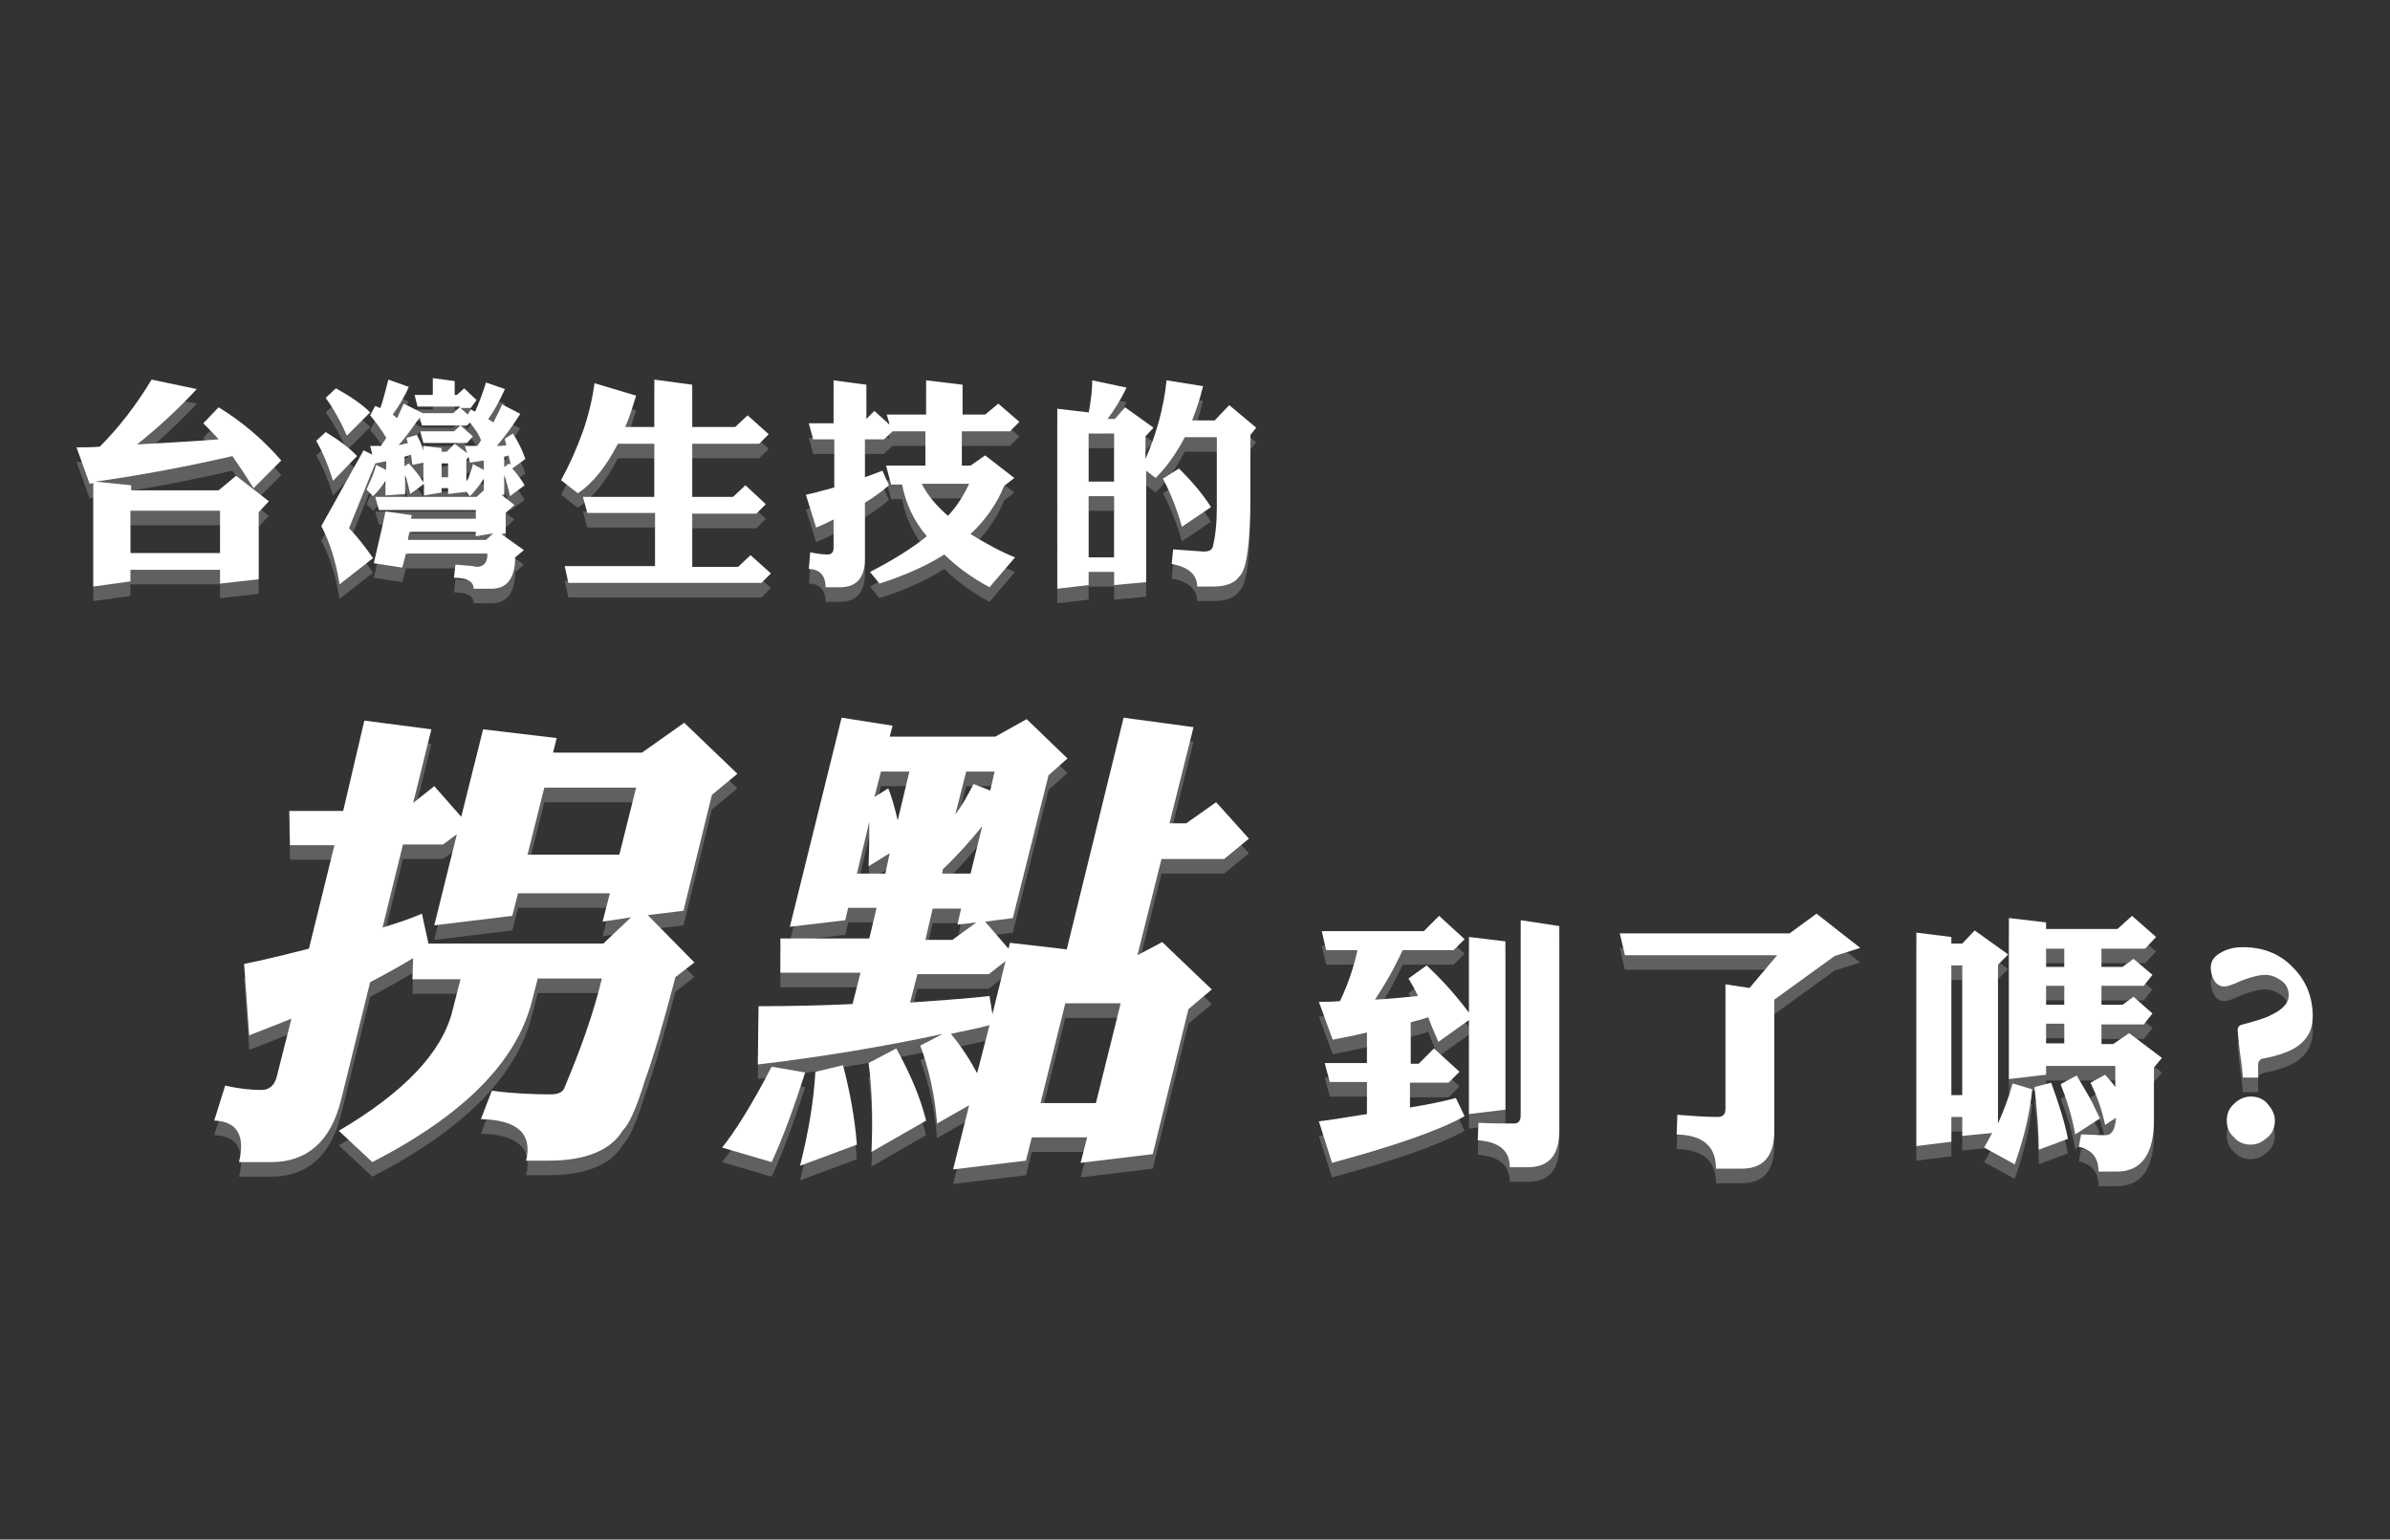 <?xml version="1.0" encoding="utf-8"?>
<!-- Generator: Adobe Illustrator 21.0.2, SVG Export Plug-In . SVG Version: 6.00 Build 0)  -->
<svg version="1.1" id="圖層_1" xmlns="http://www.w3.org/2000/svg" xmlns:xlink="http://www.w3.org/1999/xlink" x="0px" y="0px"
	 viewBox="0 0 328 211.3" style="enable-background:new 0 0 328 211.3;" xml:space="preserve">
<rect x="0" y="0" width="328" height="211.3" fill="#333333" stroke="none"/>
<style type="text/css">
	.st0{fill:#606060;}
	.st1{fill:#FFFFFF;}
</style>
<title>升息時代 擁抱嶄新機會 收益轉向 廣納全</title>
<desc>Created with Sketch.</desc>
<g>
	<g>
		<path class="st0" d="M17.9,81.8l-5.1,0.7V68.3c-0.2,0-0.4,0.1-0.5,0.1l-1.8-5c1,0,2.1,0,3.2-0.1c2.6-2.6,5-5.7,7.1-9.2l6.2,1.3
			c-2.5,2.7-5.3,5.3-8.2,7.6c3.5-0.2,7.3-0.4,11.2-0.7c-0.7-0.8-1.4-1.5-2.1-2.2l2.1-2.2c3.1,1.9,6,4.3,8.6,7.3l-3.8,3.8
			c-1-1.6-2-3.1-2.9-4.4c-6.1,1.4-12.4,2.6-18.8,3.5l4.9,0.5v0.7h12l2.4-2l4.5,3.5l-1.4,1.5v9.2l-5.3,0.6v-1.9H17.9V81.8z
			 M30.2,72.1H17.9v5.8h12.3V72.1z"/>
		<path class="st0" d="M49,64.6L45.7,68c-0.7-2.3-1.5-4.1-2.3-5.5l1.3-1.2C46.5,62.4,48,63.5,49,64.6z M56.5,72.7
			c0,0.2-0.1,0.4-0.1,0.5h8.9v-1.2H52l-0.5-1.8h13.9l1-0.9v-1.6c-0.6,0.9-1.2,1.7-1.9,2.4L64,69.5l-2.5,0.3v-0.8h-0.9v0.6L58.2,70
			v-1.6l-1.9,1.4c-0.2-0.9-0.4-1.8-0.7-2.6v2.6l-2.7,0.2v-2c-0.5,0.8-1.1,1.5-1.7,2.1l-0.9-0.9c0.2-0.5,0.5-1.1,0.8-1.8
			c0.2-0.5,0.4-1.1,0.5-1.6l1.4,0.7v-1.2c-0.5,0.1-1.1,0.2-1.5,0.3l-3.6,8.9c1,1,2.1,2.4,3.3,4.1l-4.6,3.6c-0.5-3.1-1.3-5.7-2.5-8
			l5.8-10.4l1.2,0.6l-0.3-1.2c0.5,0,1,0,1.5,0c0.2-0.4,0.5-0.7,0.7-1.1c-0.6-1.1-1.4-2.1-2.2-3.1l0.7-1.3c0.2,0.1,0.4,0.2,0.7,0.3
			c0.4-1.1,0.7-2.4,1.1-3.9l2.8,1c-0.6,1.4-1.4,2.7-2.2,3.8c0.2,0.2,0.4,0.3,0.6,0.5c0.3-0.7,0.6-1.3,0.9-2l2.6,1.3h4.2l1-0.9h-5.9
			l-0.4-1.6h2.5v-2.3l3,0.4v1.9h0.3l1-0.9l1.7,1.6L64.6,58h-1.4l1,0.9l0.4-0.7c0.2,0.1,0.4,0.2,0.6,0.3c0.5-1.1,1-2.4,1.5-4l2.6,0.9
			c-0.7,1.5-1.4,2.9-2.3,4.1c0.2,0.2,0.5,0.3,0.7,0.5c0.4-0.8,0.9-1.7,1.2-2.5l2.5,1.3c-1,1.6-2.1,3.1-3.2,4.4c0.4,0,0.9,0,1.3-0.1
			c-0.1-0.3-0.2-0.6-0.2-0.9l1.1-0.7c0.7,1.1,1.3,2.3,1.7,3.5l-1.8,1.3c0.7,0.8,1.3,1.6,1.7,2.3l-2,1.5c-0.2-1-0.5-2-0.8-2.9v2.7
			l-0.4,0l1.8,1.4l-1.2,1.1v2.8l-0.6,0.1l3.1,2.2l-1.2,1c0,2.8-1.1,4.3-3.2,4.3h-2.5c0-1-0.9-1.5-2.7-1.5l0.2-1.8
			c1.6,0.1,2.6,0.2,2.9,0.3c1,0,1.5-0.6,1.5-1.8H55.7c-0.2,0.7-0.3,1.3-0.5,1.9l-3.9-0.6c0.6-2.7,1.2-5,1.6-7.1L56.5,72.7z
			 M50.8,58.6l-3.2,3.2c-0.9-2.1-1.9-3.8-2.9-5.2l1.4-1.3C48.1,56.4,49.7,57.5,50.8,58.6z M64.5,60l-0.4,0.4h-6.2l-0.3-1.1
			c-1,1.4-1.9,2.7-2.9,3.8c0.5-0.1,0.9-0.2,1.3-0.3c-0.1-0.2-0.2-0.5-0.2-0.7l1.4-0.4c0.4,0.7,0.7,1.4,0.9,2.2v-0.7l2.5,0.3v0.5h0.7
			l1.1-1.1l1.7,1.3l-0.3-1c0.6,0,1.2,0,1.7,0c0.2-0.3,0.4-0.5,0.5-0.8C65.7,61.5,65.1,60.8,64.5,60z M56.6,65.8
			c-0.1-0.5-0.1-0.9-0.2-1.4c-0.3,0.1-0.6,0.2-0.9,0.3V66l0.6-0.4c0.8,0.9,1.5,1.7,2,2.6v-2.7L56.6,65.8z M65.3,75.6V75h-9.1
			c-0.1,0.4-0.2,0.8-0.2,1.1h10.7l1-0.9L65.3,75.6z M63.2,60.4l1.7,1.5l-0.8,0.9h-6l-0.4-1.6h4.6L63.2,60.4z M61.5,67.5v-1.9h-0.9
			v1.9H61.5z M64.4,67.3c0.2-0.5,0.4-1.1,0.5-1.6l1.5,0.8v-1.3c-0.7,0.1-1.3,0.2-1.9,0.3l-0.2-0.8l-0.3,0.4v2.9
			C64.2,67.9,64.3,67.6,64.4,67.3z M69.8,64.5c-0.2,0.1-0.5,0.1-0.6,0.2v1.4l0.7-0.5c0.1,0.1,0.1,0.2,0.2,0.2
			C70,65.4,69.9,64.9,69.8,64.5z"/>
		<path class="st0" d="M87.3,56.3c-0.5,1.6-0.9,3-1.5,4.3h4v-6.5l5.2,0.7v5.8h5.9l1.7-1.6l2.9,2.6l-1.3,1.3H95v7.3h5.6l1.7-1.6
			l2.8,2.6l-1.3,1.3H95v7.3h6.3l1.7-1.6l2.8,2.5l-1.3,1.3H78l-0.5-2.3h12.4v-7.3h-9.3L80,70.2h9.8v-7.3h-5c-1.6,3.1-3.4,5.4-5.5,6.8
			L77,67.9c1.1-2,2.1-4.2,3-6.7c0.8-2.3,1.3-4.5,1.6-6.6L87.3,56.3z"/>
		<path class="st0" d="M114.4,54.2l4.5,0.6v4.7l1.1-1.1l2.1,1.9l-0.4-1.4h5.4v-4.7l5,0.6v4.1h3.1l1.8-1.5l2.9,2.5l-1.3,1.3H132v4.7
			h1.2l2-1.4l4,3.1l-1.4,1.1c-1,2.5-2.6,4.7-4.6,6.6c2.1,1.3,4.1,2.4,6.1,3.2l-3.5,4.1c-2.4-1.3-4.5-2.8-6.2-4.5
			c-2.5,1.6-5.5,2.9-8.9,4l-1.3-1.6c3.1-1.6,5.7-3.2,7.8-4.9c-1.8-2.1-2.9-4.5-3.4-7.1h-1.5l-0.7-2.6h5.4v-4.7h-4.5l-1.2,1.1h-2.6
			v5.2c0.9-0.3,1.6-0.6,2.4-0.9l0.9,2c-0.9,0.8-2,1.6-3.3,2.4v7.8c0,2.5-1.2,3.8-3.4,3.8h-2c0-1.6-0.8-2.5-2.3-2.5l0.2-2.3
			c0.9,0.2,1.7,0.3,2.4,0.3c0.5,0,0.8-0.3,0.8-0.9v-3.9c-0.8,0.4-1.6,0.8-2.4,1.1l-1.4-4.5c1.1-0.2,2.4-0.6,3.9-1v-6.6h-2.9
			l-0.6-2.2h3.4V54.2z M133,68.4h-6.5c0.8,1.6,2,3,3.6,4.4C131.4,71.4,132.3,69.9,133,68.4z"/>
		<path class="st0" d="M165.1,55c-0.4,1.7-0.9,3.2-1.5,4.7h3.1l2-2.1l3.7,3.1l-0.8,1V70c0,6.5-0.5,10.2-1.5,11.1
			c-0.6,0.9-1.8,1.4-3.6,1.4h-2.2c0-1.6-1.2-2.7-3.5-3.1l0.2-2l4.2,0.3c0.7,0,1-0.2,1.2-0.5c0.4-1.5,0.6-3.4,0.6-5.5V62h-4.4
			c-1.1,2.1-2.4,4-4,5.6l-1.3-1v15.3l-4.4,0.4v-1.8h-3.5v1.8l-4.3,0.5V58.1l4.3,0.5v0.1c0.3-1.6,0.5-3.1,0.5-4.5l4.7,1
			c-0.8,1.7-1.7,3.1-2.6,4.3h1l1.4-1.6l3.9,2.8l-1.1,1.2V65c1.5-3.4,2.5-7,2.9-10.8L165.1,55z M152.9,68.1v-6.6h-3.5v6.6H152.9z
			 M152.9,78.5v-8.4h-3.5v8.4H152.9z M166.2,71.6l-4,2.7c-0.7-2.5-1.6-4.7-2.6-6.6l2.2-1.4C163.5,68,165,69.7,166.2,71.6z"/>
	</g>
	<g>
		<path class="st0" d="M50,100.9l9.2,1.2l-2.5,10.1l2.9-2.3l3.7,4.2l3-12l10.1,1.2l-0.5,2h12.2l5.8-4.1l7.3,7l-3.5,2.9l-3.9,15.9
			l-4.9,0.6l6.4,6.5l-2.6,2c-1.7,6.5-3.1,11.2-4.2,14.2c-1.2,4-2.3,6.2-3,6.8c-1.6,2.7-5,4.2-10.2,4.2h-3.1c0.9-3.7-1.2-5.6-6.2-5.7
			l1.5-3.9c3,0.4,5.8,0.5,8.1,0.5c1,0,1.7-0.3,1.9-1c2.1-5,3.9-9.9,5.1-14.9h-8.8l-0.8,3.1c-2.1,8.3-9.3,15.6-21.9,22.1l-4.6-4.3
			c9-5.3,14.2-10.8,15.6-16.5l1.1-4.3h-6.6l0.1-2.9c-1.8,1.1-3.8,2.2-5.9,3.3l-4,16.2c-1.4,5.6-4.6,8.5-9.6,8.5h-4.4
			c0.9-3.7-0.3-5.6-3.4-5.7l1.5-4.8c1.8,0.4,3.4,0.6,5,0.6c1,0,1.8-0.6,2.1-1.9l2-7.9c-1.9,0.8-3.8,1.5-5.8,2.3l-0.7-9.8
			c2.5-0.5,5.4-1.2,8.9-2.1l3.5-14.2h-6.1l-0.1-4.7h7.4L50,100.9z M82.7,128.5l1-3.9H71.1l-0.8,3.1l-10.7,1.3l3.1-12.5l-1.9,1.4
			h-5.5l-2.8,11.4c2-0.6,3.8-1.2,5.4-1.9l0.9,4.1h24l3.8-3.6L82.7,128.5z M85,119.3l2.3-9.2H74.7l-2.3,9.2H85z"/>
		<path class="st0" d="M110.5,149.2c-1.7,5.3-3.2,9.3-4.6,12.3l-6.8-2c1.7-2.1,4-5.7,6.8-11.1L110.5,149.2z M122.5,101.6l-0.4,1.5
			h14.5l4.3-2.4l5.6,5.4l-2.6,2.3L139,128l-3.8,0.5l3.2,3.7l0.2-0.8l7.8,0.9l7.8-31.8l9.6,1.3l-3.3,13.2h2.3l4.1-2.9l4.5,5l-3.4,2.8
			h-8.6l-3.3,13.2l3.4-1.8l6.8,6.5l-3.2,2.7l-4.9,19.9l-9.9,1.2l0.9-3.5h-7.6l-0.8,3.2l-10,1.2l2.2-8.8l-4.4,2.5
			c-0.3-3.9-1.1-7.4-2.3-10.7l3.1-1.6c-8.4,1.8-16.9,3.2-25.4,4.2l0.1-8c4.4,0,8.8-0.1,12.9-0.3l1.1-4.3h-11l0-4.7h12.2l1-4.2h-3.9
			l-0.4,1.7l-7.6,0.9l7.1-28.7L122.5,101.6z M121.9,110.2c0.5,1.2,0.9,2.7,1.3,4.4l1.6-6.7h-3.9l-0.9,3.5L121.9,110.2z M122.1,119.1
			l-2.9,1.8c0.1-2.2,0.1-4.2,0.1-6.1l-1.7,7.1h3.9L122.1,119.1z M117.6,159.1l-7.8,2.9c1.2-4.8,1.9-9.1,2.1-12.9l3.8-0.9
			C116.6,151.7,117.3,155.3,117.6,159.1z M127.1,155.8l-7.5,4.3c0.2-4.5,0.1-8.6-0.4-12.2l3.8-2
			C124.9,149.3,126.3,152.6,127.1,155.8z M133.6,109.6l2.3,0.9l0.6-2.6h-3.9l-1.5,5.9C132,112.6,132.8,111.2,133.6,109.6z
			 M134.8,115.4c-1.7,2.1-3.5,4.1-5.4,5.9l-0.1,0.6h3.9L134.8,115.4z M127,131h3.7l3.3-2.4l-2.6,0.3l0.5-2.2H128L127,131z
			 M138,133.9l-2.3,1.8h-9.8l-1,3.9c3.9-0.3,7.5-0.5,10.9-0.9l0.4,2.5L138,133.9z M135.8,142.7c-1.8,0.5-3.6,0.8-5.3,1.2
			c1.5,1.8,2.7,3.7,3.6,5.4L135.8,142.7z M153.8,139.7h-7.6l-3.4,13.7h7.6L153.8,139.7z"/>
	</g>
	<g>
		<path class="st0" d="M197.5,127.7l3.5,3.2l-1.5,1.5h-7c-1.1,2.4-2.4,4.7-3.8,6.8c1.9-0.1,3.9-0.3,5.9-0.5
			c-0.4-0.9-0.9-1.7-1.3-2.4l2.5-1.8c1.8,1.7,3.8,3.8,5.8,6.5v-10.4l5,0.6v23.1l-5,0.6V142l-4.2,3c-0.5-1.2-1-2.3-1.4-3.4
			c-0.8,0.3-1.6,0.5-2.4,0.7v5.7h1.1l2.1-2.1l3.5,3.2l-1.5,1.5h-5.3v3.4c2.4-0.4,4.5-0.8,6.3-1.3l1.2,2.5c-3.6,2-9.7,4.1-18.2,6.4
			l-1.8-5.7c1.8-0.2,4-0.6,6.6-1v-4.4h-5.1l-0.7-2.6h5.8v-4.2c-1.6,0.4-3.2,0.7-4.7,1l-1.9-5.2c1,0,1.9,0,2.9-0.1
			c1.1-2.3,1.9-4.7,2.4-7H182l-0.6-2.6h14L197.5,127.7z M214,129.1v28.1c0,3.3-1.4,5-4.3,5h-2.5c0-2.3-1.5-3.5-4.4-3.7l0.1-2.4
			c1.8,0.1,3.4,0.1,4.9,0.1c0.6,0,0.9-0.4,0.9-1.1v-26.8L214,129.1z"/>
		<path class="st0" d="M249.3,127.4l6,4.7l-3.5,1.1l-8.3,6v18c0,3.5-1.5,5.2-4.5,5.2h-3.5c0-3.1-1.8-4.6-5.4-4.7l0.1-2.7
			c2.4,0.2,4.2,0.3,5.5,0.3c0.7,0,1.1-0.3,1.1-1.1v-17.1l3.3,0.5l3.8-4.5H223l-0.7-3h23.3L249.3,127.4z"/>
		<path class="st0" d="M278.9,151.5c-0.3,3.2-1.1,6.6-2.4,10.3l-4.2-2.3c0.4-0.7,0.8-1.4,1.1-2l-4.1,0.4v-2.6h-1.5v3.4l-4.8,0.6V130
			l4.8,0.6v0.9h1.5l1.7-1.8l4.6,3.3l-1.4,1.4v21.8c0.8-1.8,1.5-3.6,2-5.5L278.9,151.5z M269.3,152.3v-17.8h-1.5v17.8H269.3z
			 M292.6,127.7l3.3,2.9l-1.5,1.6h-6v2.5h2.9l1.5-1.1l2.6,2.2l-1.2,1.5h-5.8v2.6h2.9l1.5-1.1l2.6,2.3l-1.2,1.5h-5.8v2.7h1.6l2.2-1.5
			l4.5,3.4l-1.1,1.3v7.2c0,4.7-1.7,7.1-5.1,7.1h-2.5c0-1.9-0.9-3-2.7-3.4l0.3-1.7c0.9,0,2,0.1,3.4,0.1c0.8,0,1.3-0.8,1.4-2.4l-1.5,1
			c-0.4-2-1.1-3.9-2-5.8l2-1.1c0.5,0.6,1,1.1,1.4,1.7v-2.9h-9.5v1.2l-5.1,0.6V128l5.1,0.6v0.9h9.8L292.6,127.7z M283.8,158.3l-4,1.5
			c0-2.4-0.2-5.2-0.6-8.6l2.3-0.6C282.6,153.6,283.4,156.2,283.8,158.3z M283.3,132.2h-2.5v2.5h2.5V132.2z M283.3,137.3h-2.5v2.6
			h2.5V137.3z M283.3,145.2v-2.7h-2.5v2.7H283.3z M287.1,153.2c0.5,1.1,0.9,1.9,1.1,2.3l-3.4,2.2c-0.4-2.3-1.1-4.6-2-6.9l2.2-1.2
			C285.7,150.8,286.4,152,287.1,153.2z"/>
		<path class="st0" d="M315.3,145.6c-1,0.7-2.6,1.3-4.8,1.7c-0.4,0.1-0.6,0.4-0.6,0.9v1.7h-2.1c0-0.3-0.1-1.5-0.4-3.5
			c-0.2-1.6-0.3-2.7-0.3-3.1c0-0.3,0.2-0.6,0.7-0.7c1.9-0.5,3.2-0.9,3.9-1.3c1.5-0.7,2.4-1.6,2.4-2.7c0-0.8-0.3-1.5-1-2
			c-0.7-0.5-1.4-0.8-2.2-0.8c-0.9,0-2,0.3-3.3,0.8c-1.3,0.6-2,0.8-2.3,0.8c-0.6,0-1.1-0.3-1.4-0.8c-0.3-0.5-0.5-1.1-0.5-1.8
			c0-0.8,0.4-1.5,1.3-2c0.8-0.5,1.8-0.8,3.1-0.8c2.8,0,5.1,0.9,6.9,2.8c1.8,1.8,2.7,4.1,2.7,6.7
			C317.4,143.3,316.7,144.6,315.3,145.6z M311.2,158.1c-0.7,0.6-1.4,1-2.3,1c-0.9,0-1.7-0.3-2.3-1c-0.7-0.6-1-1.4-1-2.3
			c0-0.9,0.3-1.7,1-2.3c0.6-0.6,1.4-1,2.3-1c0.9,0,1.7,0.3,2.3,1c0.6,0.7,1,1.4,1,2.3C312.2,156.7,311.9,157.5,311.2,158.1z"/>
	</g>
</g>
<title>升息時代 擁抱嶄新機會 收益轉向 廣納全</title>
<desc>Created with Sketch.</desc>
<g>
	<g>
		<path class="st1" d="M17.9,79.8l-5.1,0.7V66.3c-0.2,0-0.4,0.1-0.5,0.1l-1.8-5c1,0,2.1,0,3.2-0.1c2.6-2.6,5-5.7,7.1-9.2l6.2,1.3
			c-2.5,2.7-5.3,5.3-8.2,7.6c3.5-0.2,7.3-0.4,11.2-0.7c-0.7-0.8-1.4-1.5-2.1-2.2l2.1-2.2c3.1,1.9,6,4.3,8.6,7.3l-3.8,3.8
			c-1-1.6-2-3.1-2.9-4.4c-6.1,1.4-12.4,2.6-18.8,3.5l4.9,0.5v0.7h12l2.4-2l4.5,3.5l-1.4,1.5v9.2l-5.3,0.6v-1.9H17.9V79.8z
			 M30.2,70.1H17.9v5.8h12.3V70.1z"/>
		<path class="st1" d="M49,62.6L45.7,66c-0.7-2.3-1.5-4.1-2.3-5.5l1.3-1.2C46.5,60.4,48,61.5,49,62.6z M56.5,70.7
			c0,0.2-0.1,0.4-0.1,0.5h8.9v-1.2H52l-0.5-1.8h13.9l1-0.9v-1.6c-0.6,0.9-1.2,1.7-1.9,2.4L64,67.5l-2.5,0.3v-0.8h-0.9v0.6L58.2,68
			v-1.6l-1.9,1.4c-0.2-0.9-0.4-1.8-0.7-2.6v2.6l-2.7,0.2v-2c-0.5,0.8-1.1,1.5-1.7,2.1l-0.9-0.9c0.2-0.5,0.5-1.1,0.8-1.8
			c0.2-0.5,0.4-1.1,0.5-1.6l1.4,0.7v-1.2c-0.5,0.1-1.1,0.2-1.5,0.3l-3.6,8.9c1,1,2.1,2.4,3.3,4.1l-4.6,3.6c-0.5-3.1-1.3-5.7-2.5-8
			l5.8-10.4l1.2,0.6l-0.3-1.2c0.5,0,1,0,1.5,0c0.2-0.4,0.5-0.7,0.7-1.1c-0.6-1.1-1.4-2.1-2.2-3.1l0.7-1.3c0.2,0.1,0.4,0.2,0.7,0.3
			c0.4-1.1,0.7-2.4,1.1-3.9l2.8,1c-0.6,1.4-1.4,2.7-2.2,3.8c0.2,0.2,0.4,0.3,0.6,0.5c0.3-0.7,0.6-1.3,0.9-2l2.6,1.3h4.2l1-0.9h-5.9
			l-0.4-1.6h2.5v-2.3l3,0.4v1.9h0.3l1-0.9l1.7,1.6L64.6,56h-1.4l1,0.9l0.4-0.7c0.2,0.1,0.4,0.2,0.6,0.3c0.5-1.1,1-2.4,1.5-4l2.6,0.9
			c-0.7,1.5-1.4,2.9-2.3,4.1c0.2,0.2,0.5,0.3,0.7,0.5c0.4-0.8,0.9-1.7,1.2-2.5l2.5,1.3c-1,1.6-2.1,3.1-3.2,4.4c0.4,0,0.9,0,1.3-0.1
			c-0.1-0.3-0.2-0.6-0.2-0.9l1.1-0.7c0.7,1.1,1.3,2.3,1.7,3.5l-1.8,1.3c0.7,0.8,1.3,1.6,1.7,2.3l-2,1.5c-0.2-1-0.5-2-0.8-2.9v2.7
			l-0.4,0l1.8,1.4l-1.2,1.1v2.8l-0.6,0.1l3.1,2.2l-1.2,1c0,2.8-1.1,4.3-3.2,4.3h-2.5c0-1-0.9-1.5-2.7-1.5l0.2-1.8
			c1.6,0.1,2.6,0.2,2.9,0.3c1,0,1.5-0.6,1.5-1.8H55.7c-0.2,0.7-0.3,1.3-0.5,1.9l-3.9-0.6c0.6-2.7,1.2-5,1.6-7.1L56.5,70.7z
			 M50.8,56.6l-3.2,3.2c-0.9-2.1-1.9-3.8-2.9-5.2l1.4-1.3C48.1,54.4,49.7,55.5,50.8,56.6z M64.5,58l-0.4,0.4h-6.2l-0.3-1.1
			c-1,1.4-1.9,2.7-2.9,3.8c0.5-0.1,0.9-0.2,1.3-0.3c-0.1-0.2-0.2-0.5-0.2-0.7l1.4-0.4c0.4,0.7,0.7,1.4,0.9,2.2v-0.7l2.5,0.3v0.5h0.7
			l1.1-1.1l1.7,1.3l-0.3-1c0.6,0,1.2,0,1.7,0c0.2-0.3,0.4-0.5,0.5-0.8C65.7,59.5,65.1,58.8,64.5,58z M56.6,63.8
			c-0.1-0.5-0.1-0.9-0.2-1.4c-0.3,0.1-0.6,0.2-0.9,0.3V64l0.6-0.4c0.8,0.9,1.5,1.7,2,2.6v-2.7L56.6,63.8z M65.3,73.6V73h-9.1
			c-0.1,0.4-0.2,0.8-0.2,1.1h10.7l1-0.9L65.3,73.6z M63.2,58.4l1.7,1.5l-0.8,0.9h-6l-0.4-1.6h4.6L63.2,58.4z M61.5,65.5v-1.9h-0.9
			v1.9H61.5z M64.4,65.3c0.2-0.5,0.4-1.1,0.5-1.6l1.5,0.8v-1.3c-0.7,0.1-1.3,0.2-1.9,0.3l-0.2-0.8l-0.3,0.4v2.9
			C64.2,65.9,64.3,65.6,64.4,65.3z M69.8,62.5c-0.2,0.1-0.5,0.1-0.6,0.2v1.4l0.7-0.5c0.1,0.1,0.1,0.2,0.2,0.2
			C70,63.4,69.9,62.9,69.8,62.5z"/>
		<path class="st1" d="M87.3,54.3c-0.5,1.6-0.9,3-1.5,4.3h4v-6.5l5.2,0.7v5.8h5.9l1.7-1.6l2.9,2.6l-1.3,1.3H95v7.3h5.6l1.7-1.6
			l2.8,2.6l-1.3,1.3H95v7.3h6.3l1.7-1.6l2.8,2.5l-1.3,1.3H78l-0.5-2.3h12.4v-7.3h-9.3L80,68.2h9.8v-7.3h-5c-1.6,3.1-3.4,5.4-5.5,6.8
			L77,65.9c1.1-2,2.1-4.2,3-6.7c0.8-2.3,1.3-4.5,1.6-6.6L87.3,54.3z"/>
		<path class="st1" d="M114.4,52.2l4.5,0.6v4.7l1.1-1.1l2.1,1.9l-0.4-1.4h5.4v-4.7l5,0.6v4.1h3.1l1.8-1.5l2.9,2.5l-1.3,1.3H132v4.7
			h1.2l2-1.4l4,3.1l-1.4,1.1c-1,2.5-2.6,4.7-4.6,6.6c2.1,1.3,4.1,2.4,6.1,3.2l-3.5,4.1c-2.4-1.3-4.5-2.8-6.2-4.5
			c-2.5,1.6-5.5,2.9-8.9,4l-1.3-1.6c3.1-1.6,5.7-3.2,7.8-4.9c-1.8-2.1-2.9-4.5-3.4-7.1h-1.5l-0.7-2.6h5.4v-4.7h-4.5l-1.2,1.1h-2.6
			v5.2c0.9-0.3,1.6-0.6,2.4-0.9l0.9,2c-0.9,0.8-2,1.6-3.3,2.4v7.8c0,2.5-1.2,3.8-3.4,3.8h-2c0-1.6-0.8-2.5-2.3-2.5l0.2-2.3
			c0.9,0.2,1.7,0.3,2.4,0.3c0.5,0,0.8-0.3,0.8-0.9v-3.9c-0.8,0.4-1.6,0.8-2.4,1.1l-1.4-4.5c1.1-0.2,2.4-0.6,3.9-1v-6.6h-2.9
			l-0.6-2.2h3.4V52.2z M133,66.4h-6.5c0.8,1.6,2,3,3.6,4.4C131.4,69.4,132.3,67.9,133,66.4z"/>
		<path class="st1" d="M165.1,53c-0.4,1.7-0.9,3.2-1.5,4.7h3.1l2-2.1l3.7,3.1l-0.8,1V68c0,6.5-0.5,10.2-1.5,11.1
			c-0.6,0.9-1.8,1.4-3.6,1.4h-2.2c0-1.6-1.2-2.7-3.5-3.1l0.2-2l4.2,0.3c0.7,0,1-0.2,1.2-0.5c0.4-1.5,0.6-3.4,0.6-5.5V60h-4.4
			c-1.1,2.1-2.4,4-4,5.6l-1.3-1v15.3l-4.4,0.4v-1.8h-3.5v1.8l-4.3,0.5V56.1l4.3,0.5v0.1c0.3-1.6,0.5-3.1,0.5-4.5l4.7,1
			c-0.8,1.7-1.7,3.1-2.6,4.3h1l1.4-1.6l3.9,2.8l-1.1,1.2V63c1.5-3.4,2.5-7,2.9-10.8L165.1,53z M152.9,66.1v-6.6h-3.5v6.6H152.9z
			 M152.9,76.5v-8.4h-3.5v8.4H152.9z M166.2,69.6l-4,2.7c-0.7-2.5-1.6-4.7-2.6-6.6l2.2-1.4C163.5,66,165,67.7,166.2,69.6z"/>
	</g>
	<g>
		<path class="st1" d="M50,98.9l9.2,1.2l-2.5,10.1l2.9-2.3l3.7,4.2l3-12l10.1,1.2l-0.5,2h12.2l5.8-4.1l7.3,7l-3.5,2.9l-3.9,15.9
			l-4.9,0.6l6.4,6.5l-2.6,2c-1.7,6.5-3.1,11.2-4.2,14.2c-1.2,4-2.3,6.2-3,6.8c-1.6,2.7-5,4.2-10.2,4.2h-3.1c0.9-3.7-1.2-5.6-6.2-5.7
			l1.5-3.9c3,0.4,5.8,0.5,8.1,0.5c1,0,1.7-0.3,1.9-1c2.1-5,3.9-9.9,5.1-14.9h-8.8l-0.8,3.1c-2.1,8.3-9.3,15.6-21.9,22.1l-4.6-4.3
			c9-5.3,14.2-10.8,15.6-16.5l1.1-4.3h-6.6l0.1-2.9c-1.8,1.1-3.8,2.2-5.9,3.3l-4,16.2c-1.4,5.6-4.6,8.5-9.6,8.5h-4.4
			c0.9-3.7-0.3-5.6-3.4-5.7l1.5-4.8c1.8,0.4,3.4,0.6,5,0.6c1,0,1.8-0.6,2.1-1.9l2-7.9c-1.9,0.8-3.8,1.5-5.8,2.3l-0.7-9.8
			c2.5-0.5,5.4-1.2,8.9-2.1l3.5-14.2h-6.1l-0.1-4.7h7.4L50,98.9z M82.7,126.5l1-3.9H71.1l-0.8,3.1l-10.7,1.3l3.1-12.5l-1.9,1.4h-5.5
			l-2.8,11.4c2-0.6,3.8-1.2,5.4-1.9l0.9,4.1h24l3.8-3.6L82.7,126.5z M85,117.3l2.3-9.2H74.7l-2.3,9.2H85z"/>
		<path class="st1" d="M110.5,147.2c-1.7,5.3-3.2,9.3-4.6,12.3l-6.8-2c1.7-2.1,4-5.7,6.8-11.1L110.5,147.2z M122.5,99.6l-0.4,1.5
			h14.5l4.3-2.4l5.6,5.4l-2.6,2.3L139,126l-3.8,0.5l3.2,3.7l0.2-0.8l7.8,0.9l7.8-31.8l9.6,1.3l-3.3,13.2h2.3l4.1-2.9l4.5,5l-3.4,2.8
			h-8.6l-3.3,13.2l3.4-1.8l6.8,6.5l-3.2,2.7l-4.9,19.9l-9.9,1.2l0.9-3.5h-7.6l-0.8,3.2l-10,1.2l2.2-8.8l-4.4,2.5
			c-0.3-3.9-1.1-7.4-2.3-10.7l3.1-1.6c-8.4,1.8-16.9,3.2-25.4,4.2l0.1-8c4.4,0,8.8-0.1,12.9-0.3l1.1-4.3h-11l0-4.7h12.2l1-4.2h-3.9
			l-0.4,1.7l-7.6,0.9l7.1-28.7L122.5,99.6z M121.9,108.2c0.5,1.2,0.9,2.7,1.3,4.4l1.6-6.7h-3.9l-0.9,3.5L121.9,108.2z M122.1,117.1
			l-2.9,1.8c0.1-2.2,0.1-4.2,0.1-6.1l-1.7,7.1h3.9L122.1,117.1z M117.6,157.1l-7.8,2.9c1.2-4.8,1.9-9.1,2.1-12.9l3.8-0.9
			C116.6,149.7,117.3,153.3,117.6,157.1z M127.1,153.8l-7.5,4.3c0.2-4.5,0.1-8.6-0.4-12.2l3.8-2
			C124.9,147.3,126.3,150.6,127.1,153.8z M133.6,107.6l2.3,0.9l0.6-2.6h-3.9l-1.5,5.9C132,110.6,132.8,109.2,133.6,107.6z
			 M134.8,113.4c-1.7,2.1-3.5,4.1-5.4,5.9l-0.1,0.6h3.9L134.8,113.4z M127,129h3.7l3.3-2.4l-2.6,0.3l0.5-2.2H128L127,129z
			 M138,131.9l-2.3,1.8h-9.8l-1,3.9c3.9-0.3,7.5-0.5,10.9-0.9l0.4,2.5L138,131.9z M135.8,140.7c-1.8,0.5-3.6,0.8-5.3,1.2
			c1.5,1.8,2.7,3.7,3.6,5.4L135.8,140.7z M153.8,137.7h-7.6l-3.4,13.7h7.6L153.8,137.7z"/>
	</g>
	<g>
		<path class="st1" d="M197.5,125.7l3.5,3.2l-1.5,1.5h-7c-1.1,2.4-2.4,4.7-3.8,6.8c1.9-0.1,3.9-0.3,5.9-0.5
			c-0.4-0.9-0.9-1.7-1.3-2.4l2.5-1.8c1.8,1.7,3.8,3.8,5.8,6.5v-10.4l5,0.6v23.1l-5,0.6V140l-4.2,3c-0.5-1.2-1-2.3-1.4-3.4
			c-0.8,0.3-1.6,0.5-2.4,0.7v5.7h1.1l2.1-2.1l3.5,3.2l-1.5,1.5h-5.3v3.4c2.4-0.4,4.5-0.8,6.3-1.3l1.2,2.5c-3.6,2-9.7,4.1-18.2,6.4
			l-1.8-5.7c1.8-0.2,4-0.6,6.6-1v-4.4h-5.1l-0.7-2.6h5.8v-4.2c-1.6,0.4-3.2,0.7-4.7,1l-1.9-5.2c1,0,1.9,0,2.9-0.1
			c1.1-2.3,1.9-4.7,2.4-7H182l-0.6-2.6h14L197.5,125.7z M214,127.1v28.1c0,3.3-1.4,5-4.3,5h-2.5c0-2.3-1.5-3.5-4.4-3.7l0.1-2.4
			c1.8,0.1,3.4,0.1,4.9,0.1c0.6,0,0.9-0.4,0.9-1.1v-26.8L214,127.1z"/>
		<path class="st1" d="M249.3,125.4l6,4.7l-3.5,1.1l-8.3,6v18c0,3.5-1.5,5.2-4.5,5.2h-3.5c0-3.1-1.8-4.6-5.4-4.7l0.1-2.7
			c2.4,0.2,4.2,0.3,5.5,0.3c0.7,0,1.1-0.3,1.1-1.1v-17.1l3.3,0.5l3.8-4.5H223l-0.7-3h23.3L249.3,125.4z"/>
		<path class="st1" d="M278.9,149.5c-0.3,3.2-1.1,6.6-2.4,10.3l-4.2-2.3c0.4-0.7,0.8-1.4,1.1-2l-4.1,0.4v-2.6h-1.5v3.4l-4.8,0.6V128
			l4.8,0.6v0.9h1.5l1.7-1.8l4.6,3.3l-1.4,1.4v21.8c0.8-1.8,1.5-3.6,2-5.5L278.9,149.5z M269.3,150.3v-17.8h-1.5v17.8H269.3z
			 M292.6,125.7l3.3,2.9l-1.5,1.6h-6v2.5h2.9l1.5-1.1l2.6,2.2l-1.2,1.5h-5.8v2.6h2.9l1.5-1.1l2.6,2.3l-1.2,1.5h-5.8v2.7h1.6l2.2-1.5
			l4.5,3.4l-1.1,1.3v7.2c0,4.7-1.7,7.1-5.1,7.1h-2.5c0-1.9-0.9-3-2.7-3.4l0.3-1.7c0.9,0,2,0.1,3.4,0.1c0.8,0,1.3-0.8,1.4-2.4l-1.5,1
			c-0.4-2-1.1-3.9-2-5.8l2-1.1c0.5,0.6,1,1.1,1.4,1.7v-2.9h-9.5v1.2l-5.1,0.6V126l5.1,0.6v0.9h9.8L292.6,125.7z M283.8,156.3l-4,1.5
			c0-2.4-0.2-5.2-0.6-8.6l2.3-0.6C282.6,151.6,283.4,154.2,283.8,156.3z M283.3,130.2h-2.5v2.5h2.5V130.2z M283.3,135.3h-2.5v2.6
			h2.5V135.3z M283.3,143.2v-2.7h-2.5v2.7H283.3z M287.1,151.2c0.5,1.1,0.9,1.9,1.1,2.3l-3.4,2.2c-0.4-2.3-1.1-4.6-2-6.9l2.2-1.2
			C285.7,148.8,286.4,150,287.1,151.2z"/>
		<path class="st1" d="M315.3,143.6c-1,0.7-2.6,1.3-4.8,1.7c-0.4,0.1-0.6,0.4-0.6,0.9v1.7h-2.1c0-0.3-0.1-1.5-0.4-3.5
			c-0.2-1.6-0.3-2.7-0.3-3.1c0-0.3,0.2-0.6,0.7-0.7c1.9-0.5,3.2-0.9,3.9-1.3c1.5-0.7,2.4-1.6,2.4-2.7c0-0.8-0.3-1.5-1-2
			c-0.7-0.5-1.4-0.8-2.2-0.8c-0.9,0-2,0.3-3.3,0.8c-1.3,0.6-2,0.8-2.3,0.8c-0.6,0-1.1-0.3-1.4-0.8c-0.3-0.5-0.5-1.1-0.5-1.8
			c0-0.8,0.4-1.5,1.3-2c0.8-0.5,1.8-0.8,3.1-0.8c2.8,0,5.1,0.9,6.9,2.8c1.8,1.8,2.7,4.1,2.7,6.7
			C317.4,141.3,316.7,142.6,315.3,143.6z M311.2,156.1c-0.7,0.6-1.4,1-2.3,1c-0.9,0-1.7-0.3-2.3-1c-0.7-0.6-1-1.4-1-2.3
			c0-0.9,0.3-1.7,1-2.3c0.6-0.6,1.4-1,2.3-1c0.9,0,1.7,0.3,2.3,1c0.6,0.7,1,1.4,1,2.3C312.2,154.7,311.9,155.5,311.2,156.1z"/>
	</g>
</g>
</svg>
